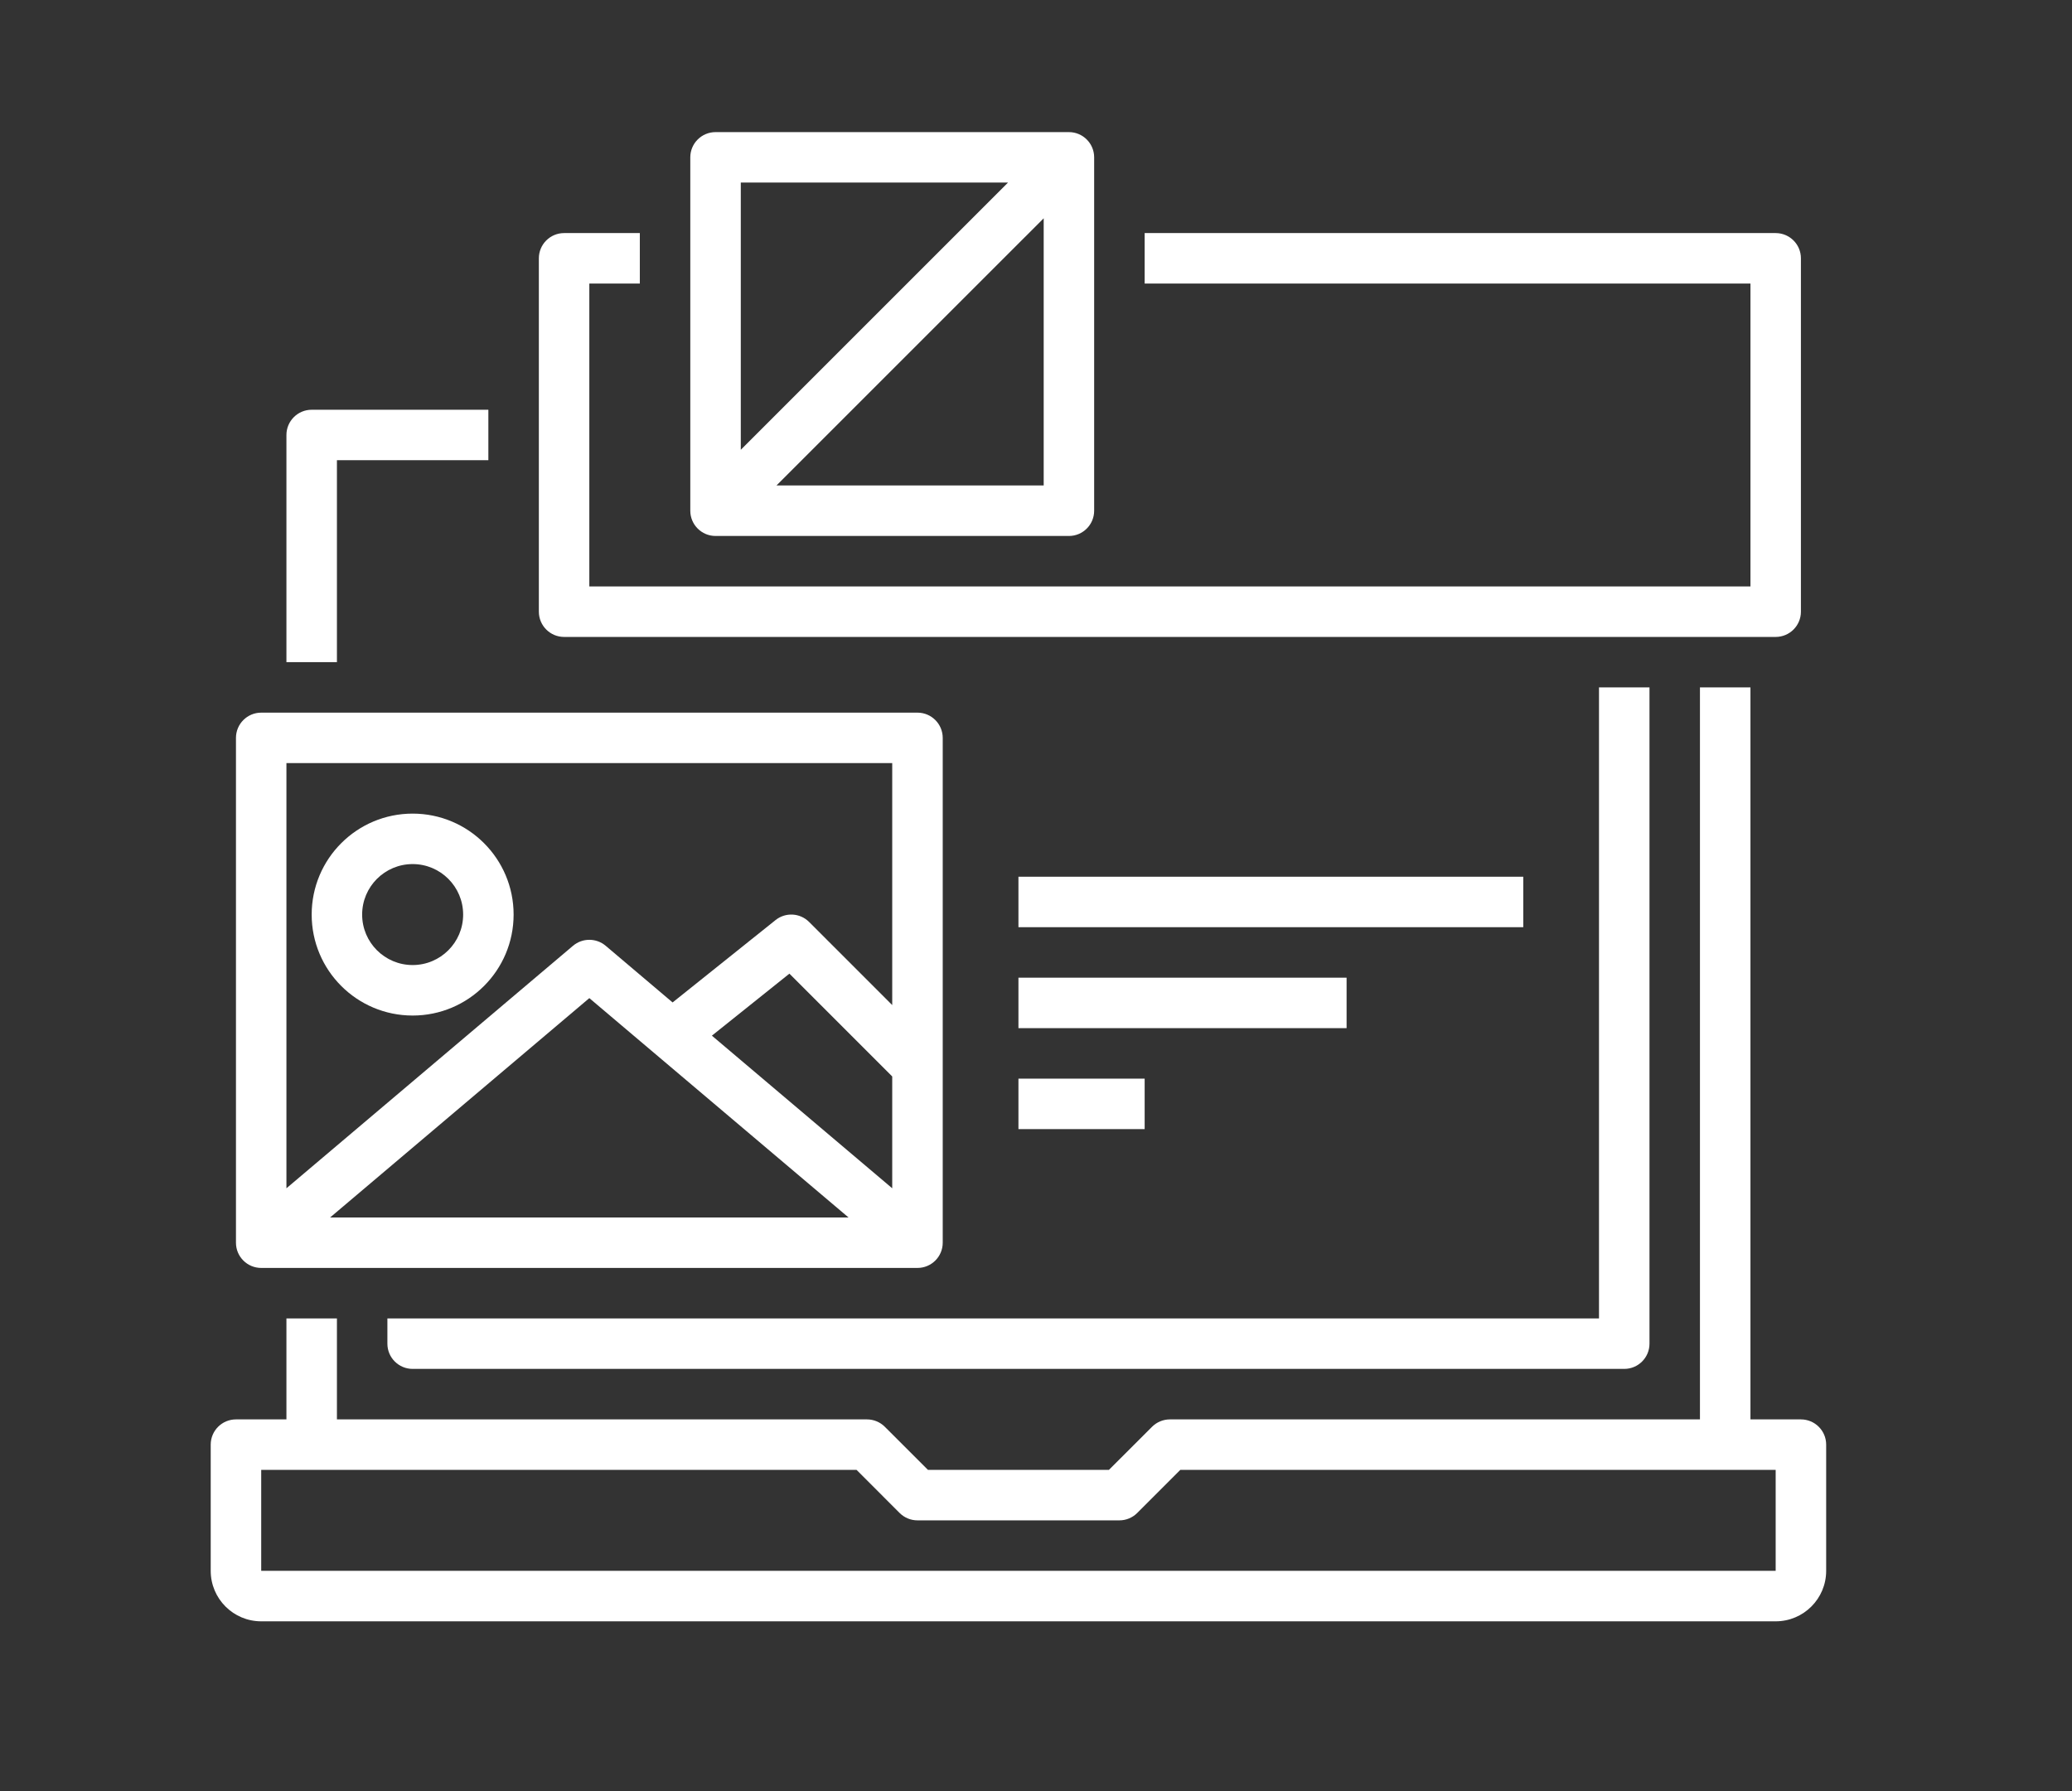 <svg width="59" height="51" viewBox="0 0 59 51" fill="none" xmlns="http://www.w3.org/2000/svg">
<rect x="0" y="0" width="59" height="51" fill="#333333" stroke="none"/>
<path d="M8.875 11.668C8.478 11.668 8.156 11.99 8.156 12.387V18.855H9.594V13.105H13.906V11.668H8.875Z" fill="white"/>
<path d="M51.281 40.418H49.844V19.574H48.406V40.418H33.312C33.122 40.418 32.939 40.494 32.804 40.629L31.577 41.855H26.423L25.196 40.629C25.061 40.494 24.878 40.418 24.688 40.418H9.594V37.543H8.156V40.418H6.719C6.322 40.418 6 40.74 6 41.137V44.73C6 45.524 6.644 46.168 7.438 46.168H50.562C51.356 46.168 52 45.524 52 44.73V41.137C52 40.74 51.678 40.418 51.281 40.418ZM50.562 44.73H7.438V41.855H24.39L25.616 43.082C25.751 43.217 25.934 43.293 26.125 43.293H31.875C32.066 43.293 32.248 43.217 32.383 43.082L33.61 41.855H50.562V44.73Z" fill="white"/>
<path d="M45.531 19.574V37.543H11.031V38.262C11.031 38.659 11.353 38.98 11.75 38.98H46.25C46.647 38.98 46.969 38.659 46.969 38.262V19.574H45.531Z" fill="white"/>
<path d="M50.562 6.637H32.594V8.074H49.844V16.699H16.781V8.074H18.219V6.637H16.062C15.666 6.637 15.344 6.959 15.344 7.355V17.418C15.344 17.815 15.666 18.137 16.062 18.137H50.562C50.959 18.137 51.281 17.815 51.281 17.418V7.355C51.281 6.959 50.959 6.637 50.562 6.637Z" fill="white"/>
<path d="M26.125 20.293H7.438C7.041 20.293 6.719 20.615 6.719 21.012V35.387C6.719 35.784 7.041 36.105 7.438 36.105H26.125C26.522 36.105 26.844 35.784 26.844 35.387V21.012C26.844 20.615 26.522 20.293 26.125 20.293ZM9.4 34.668L16.781 28.422L24.162 34.668H9.4ZM25.406 33.837L20.271 29.491L22.478 27.725L25.406 30.653V33.837ZM25.406 28.62L23.04 26.254C22.781 25.994 22.369 25.971 22.083 26.2L19.152 28.545L17.246 26.931C16.978 26.705 16.585 26.705 16.317 26.931L8.156 33.837V21.73H25.406V28.62Z" fill="white"/>
<path d="M11.75 23.168C10.162 23.168 8.875 24.455 8.875 26.043C8.875 27.631 10.162 28.918 11.75 28.918C13.338 28.918 14.625 27.631 14.625 26.043C14.625 24.455 13.338 23.168 11.75 23.168ZM11.75 27.48C10.956 27.48 10.312 26.837 10.312 26.043C10.312 25.249 10.956 24.605 11.75 24.605C12.544 24.605 13.188 25.249 13.188 26.043C13.188 26.837 12.544 27.48 11.75 27.48Z" fill="white"/>
<path d="M43.375 24.965H29V26.402H43.375V24.965Z" fill="white"/>
<path d="M38.344 27.84H29V29.277H38.344V27.84Z" fill="white"/>
<path d="M32.594 30.715H29V32.152H32.594V30.715Z" fill="white"/>
<path d="M30.438 3.762H20.375C19.978 3.762 19.656 4.084 19.656 4.48V14.543C19.656 14.94 19.978 15.262 20.375 15.262H30.438C30.834 15.262 31.156 14.94 31.156 14.543V4.48C31.156 4.084 30.834 3.762 30.438 3.762ZM21.094 5.199H28.703L21.094 12.808V5.199ZM29.719 13.824H22.11L29.719 6.216V13.824Z" fill="white"/>
</svg>
